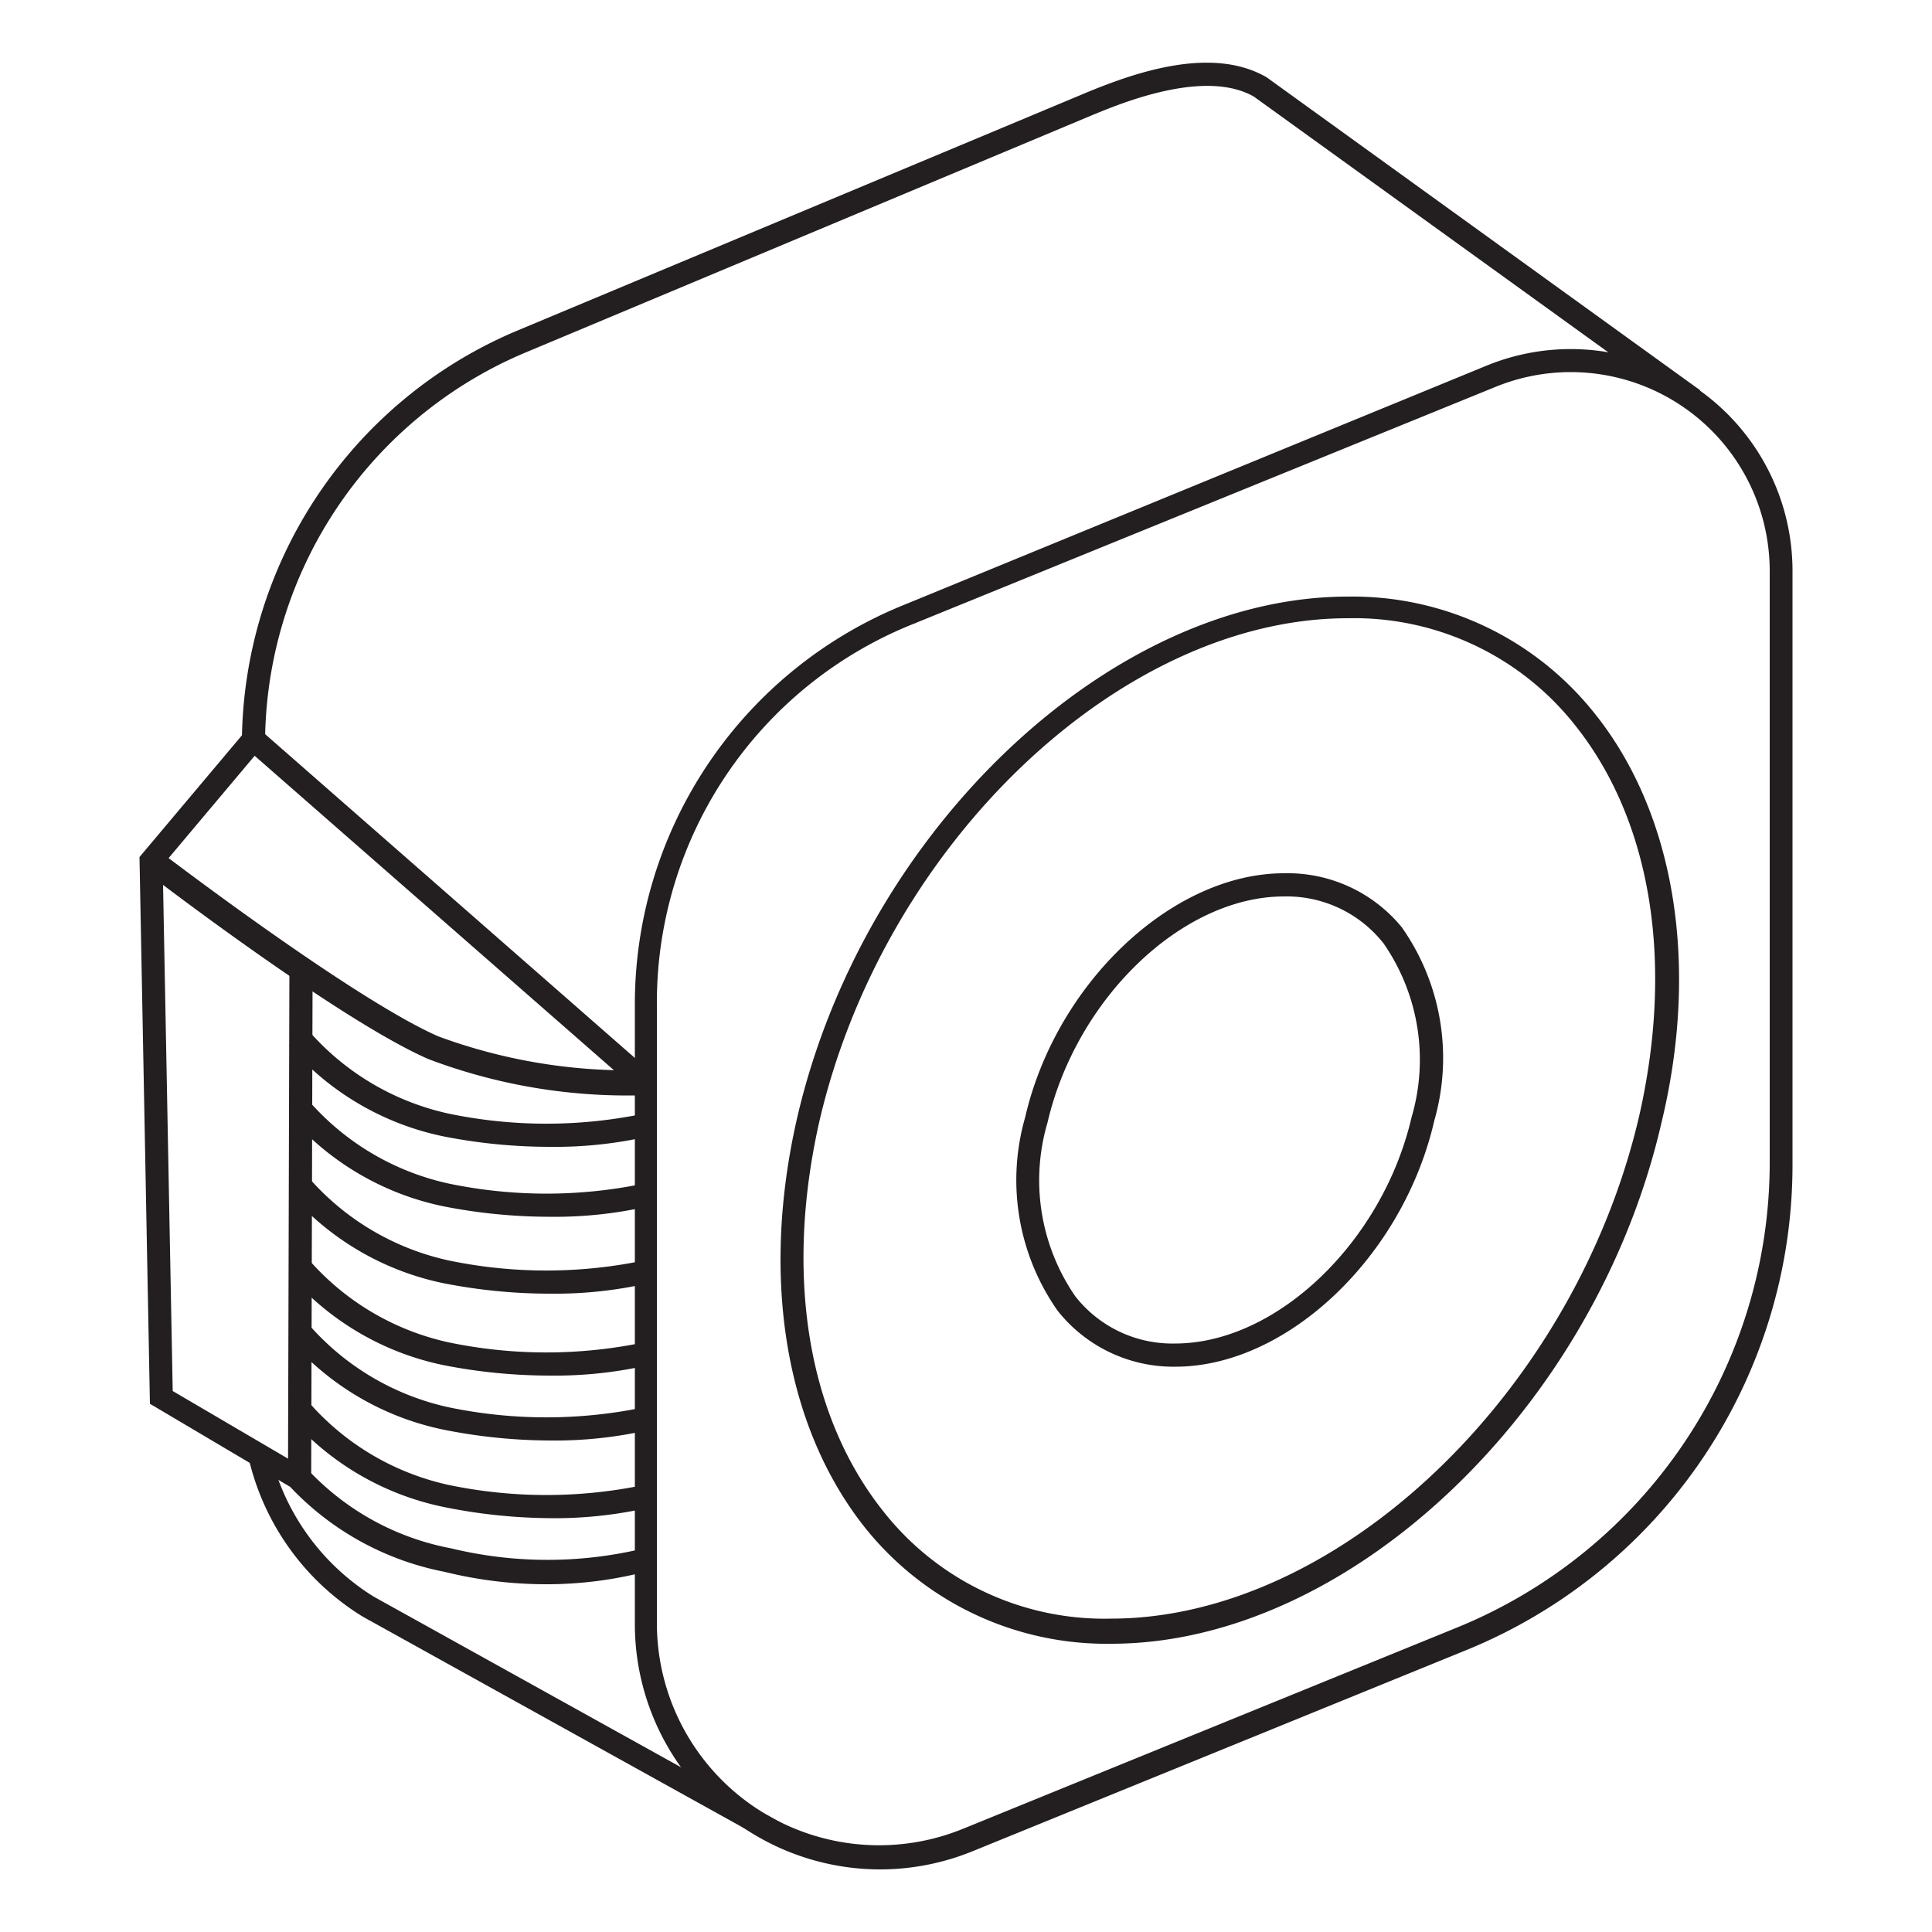 <svg id="Layer_1" data-name="Layer 1" xmlns="http://www.w3.org/2000/svg" viewBox="0 0 50 50"><title>Alarms and immobilisers</title><path d="M22.78,48.38A6.35,6.35,0,0,1,16.43,42V26a11.15,11.15,0,0,1,7-10.36L38.48,9.46a5.74,5.74,0,0,1,7.91,5.32V30.12a13.56,13.56,0,0,1-8.48,12.6L25.17,47.91A6.35,6.35,0,0,1,22.78,48.38ZM40.65,9.63a5.15,5.15,0,0,0-1.94.38L23.63,16.15A10.55,10.55,0,0,0,17,26V42a5.75,5.75,0,0,0,7.92,5.33l12.74-5.19A13,13,0,0,0,45.8,30.12V14.78a5.15,5.15,0,0,0-5.14-5.15Z" style="fill:#231f20"/><path d="M6.86,19.39h-.6A11.63,11.63,0,0,1,13.33,8.58L28.06,2.42c1.36-.57,3.32-1.23,4.72-.42L44,10.1l-.35.48L32.45,2.5c-1.28-.73-3.45.18-4.16.47L13.56,9.14A11,11,0,0,0,6.86,19.39Z" style="fill:#231f20"/><path d="M20.08,47.77,9.39,41.84a6.55,6.55,0,0,1-2.95-4.08L7,37.62a6,6,0,0,0,2.67,3.7l10.68,5.93Z" style="fill:#231f20"/><path d="M14.16,41a10.93,10.93,0,0,1-2.65-.32,7.44,7.44,0,0,1-4-2.2L3.88,36.33,3.61,22.18l2.92-3.47,10.14,8.88-.39.45L6.59,19.56,4.21,22.39,4.47,36,8,38.07l0,0a6.8,6.8,0,0,0,3.67,2,10.6,10.6,0,0,0,5,0l.17.57A10.2,10.2,0,0,1,14.16,41Z" style="fill:#231f20"/><path d="M16.44,28.35a14.54,14.54,0,0,1-5.35-.94c-2.3-1-7.17-4.73-7.37-4.89L4.09,22s5,3.83,7.25,4.82a14.24,14.24,0,0,0,5.11.88Z" style="fill:#231f20"/><rect x="1.16" y="31.39" width="13.21" height="0.6" transform="translate(-23.94 39.37) rotate(-89.84)" style="fill:#231f20"/><path d="M14.22,29.68a14.24,14.24,0,0,1-2.74-.27,7.2,7.2,0,0,1-4-2.35L8,26.69a6.71,6.71,0,0,0,3.61,2.13,12.4,12.4,0,0,0,5.06,0l.15.58A10.88,10.88,0,0,1,14.22,29.68Z" style="fill:#231f20"/><path d="M14.22,31.49a14.24,14.24,0,0,1-2.74-.27,7.2,7.2,0,0,1-4-2.35L8,28.5a6.71,6.71,0,0,0,3.61,2.13,12.39,12.39,0,0,0,5.06,0l.15.58A10.88,10.88,0,0,1,14.22,31.49Z" style="fill:#231f20"/><path d="M14.22,33.48a14.24,14.24,0,0,1-2.74-.27,7.2,7.2,0,0,1-4-2.35L8,30.49a6.71,6.71,0,0,0,3.61,2.13,12.4,12.4,0,0,0,5.06,0l.15.58A10.88,10.88,0,0,1,14.22,33.48Z" style="fill:#231f20"/><path d="M14.22,35.6a14.24,14.24,0,0,1-2.74-.27,7.2,7.2,0,0,1-4-2.35L8,32.61a6.71,6.71,0,0,0,3.61,2.13,12.39,12.39,0,0,0,5.06,0l.15.58A10.88,10.88,0,0,1,14.22,35.6Z" style="fill:#231f20"/><path d="M14.22,37.28A14.24,14.24,0,0,1,11.48,37a7.2,7.2,0,0,1-4-2.35L8,34.29a6.71,6.71,0,0,0,3.61,2.13,12.4,12.4,0,0,0,5.06,0l.15.58A10.88,10.88,0,0,1,14.22,37.28Z" style="fill:#231f20"/><path d="M14.22,39.29A14.24,14.24,0,0,1,11.48,39a7.2,7.2,0,0,1-4-2.35L8,36.3a6.71,6.71,0,0,0,3.61,2.13,12.4,12.4,0,0,0,5.06,0l.15.58A10.88,10.88,0,0,1,14.22,39.29Z" style="fill:#231f20"/><path d="M28.76,42.54a8,8,0,0,1-6.37-3c-2.07-2.6-2.71-6.47-1.76-10.61,1.72-7.44,8.11-13.49,14.25-13.49a8,8,0,0,1,6.37,3C43.32,21,44,24.91,43,29.05h0C41.29,36.49,34.9,42.54,28.76,42.54ZM34.88,16c-5.88,0-12,5.84-13.67,13-.91,4-.31,7.64,1.64,10.1a7.28,7.28,0,0,0,5.9,2.79c5.88,0,12-5.84,13.67-13,.91-4,.31-7.64-1.64-10.1A7.29,7.29,0,0,0,34.88,16Z" style="fill:#231f20"/><path d="M30.42,35.37a3.82,3.82,0,0,1-3.05-1.45,5.88,5.88,0,0,1-.84-5c.8-3.48,3.81-6.32,6.7-6.32A3.82,3.82,0,0,1,36.28,24a5.88,5.88,0,0,1,.84,5h0C36.31,32.53,33.3,35.37,30.42,35.37ZM33.23,23.2c-2.63,0-5.37,2.63-6.12,5.85a5.29,5.29,0,0,0,.72,4.5,3.19,3.19,0,0,0,2.58,1.22c2.63,0,5.37-2.63,6.12-5.85h0a5.29,5.29,0,0,0-.72-4.5A3.19,3.19,0,0,0,33.23,23.2Z" style="fill:#231f20"/></svg>